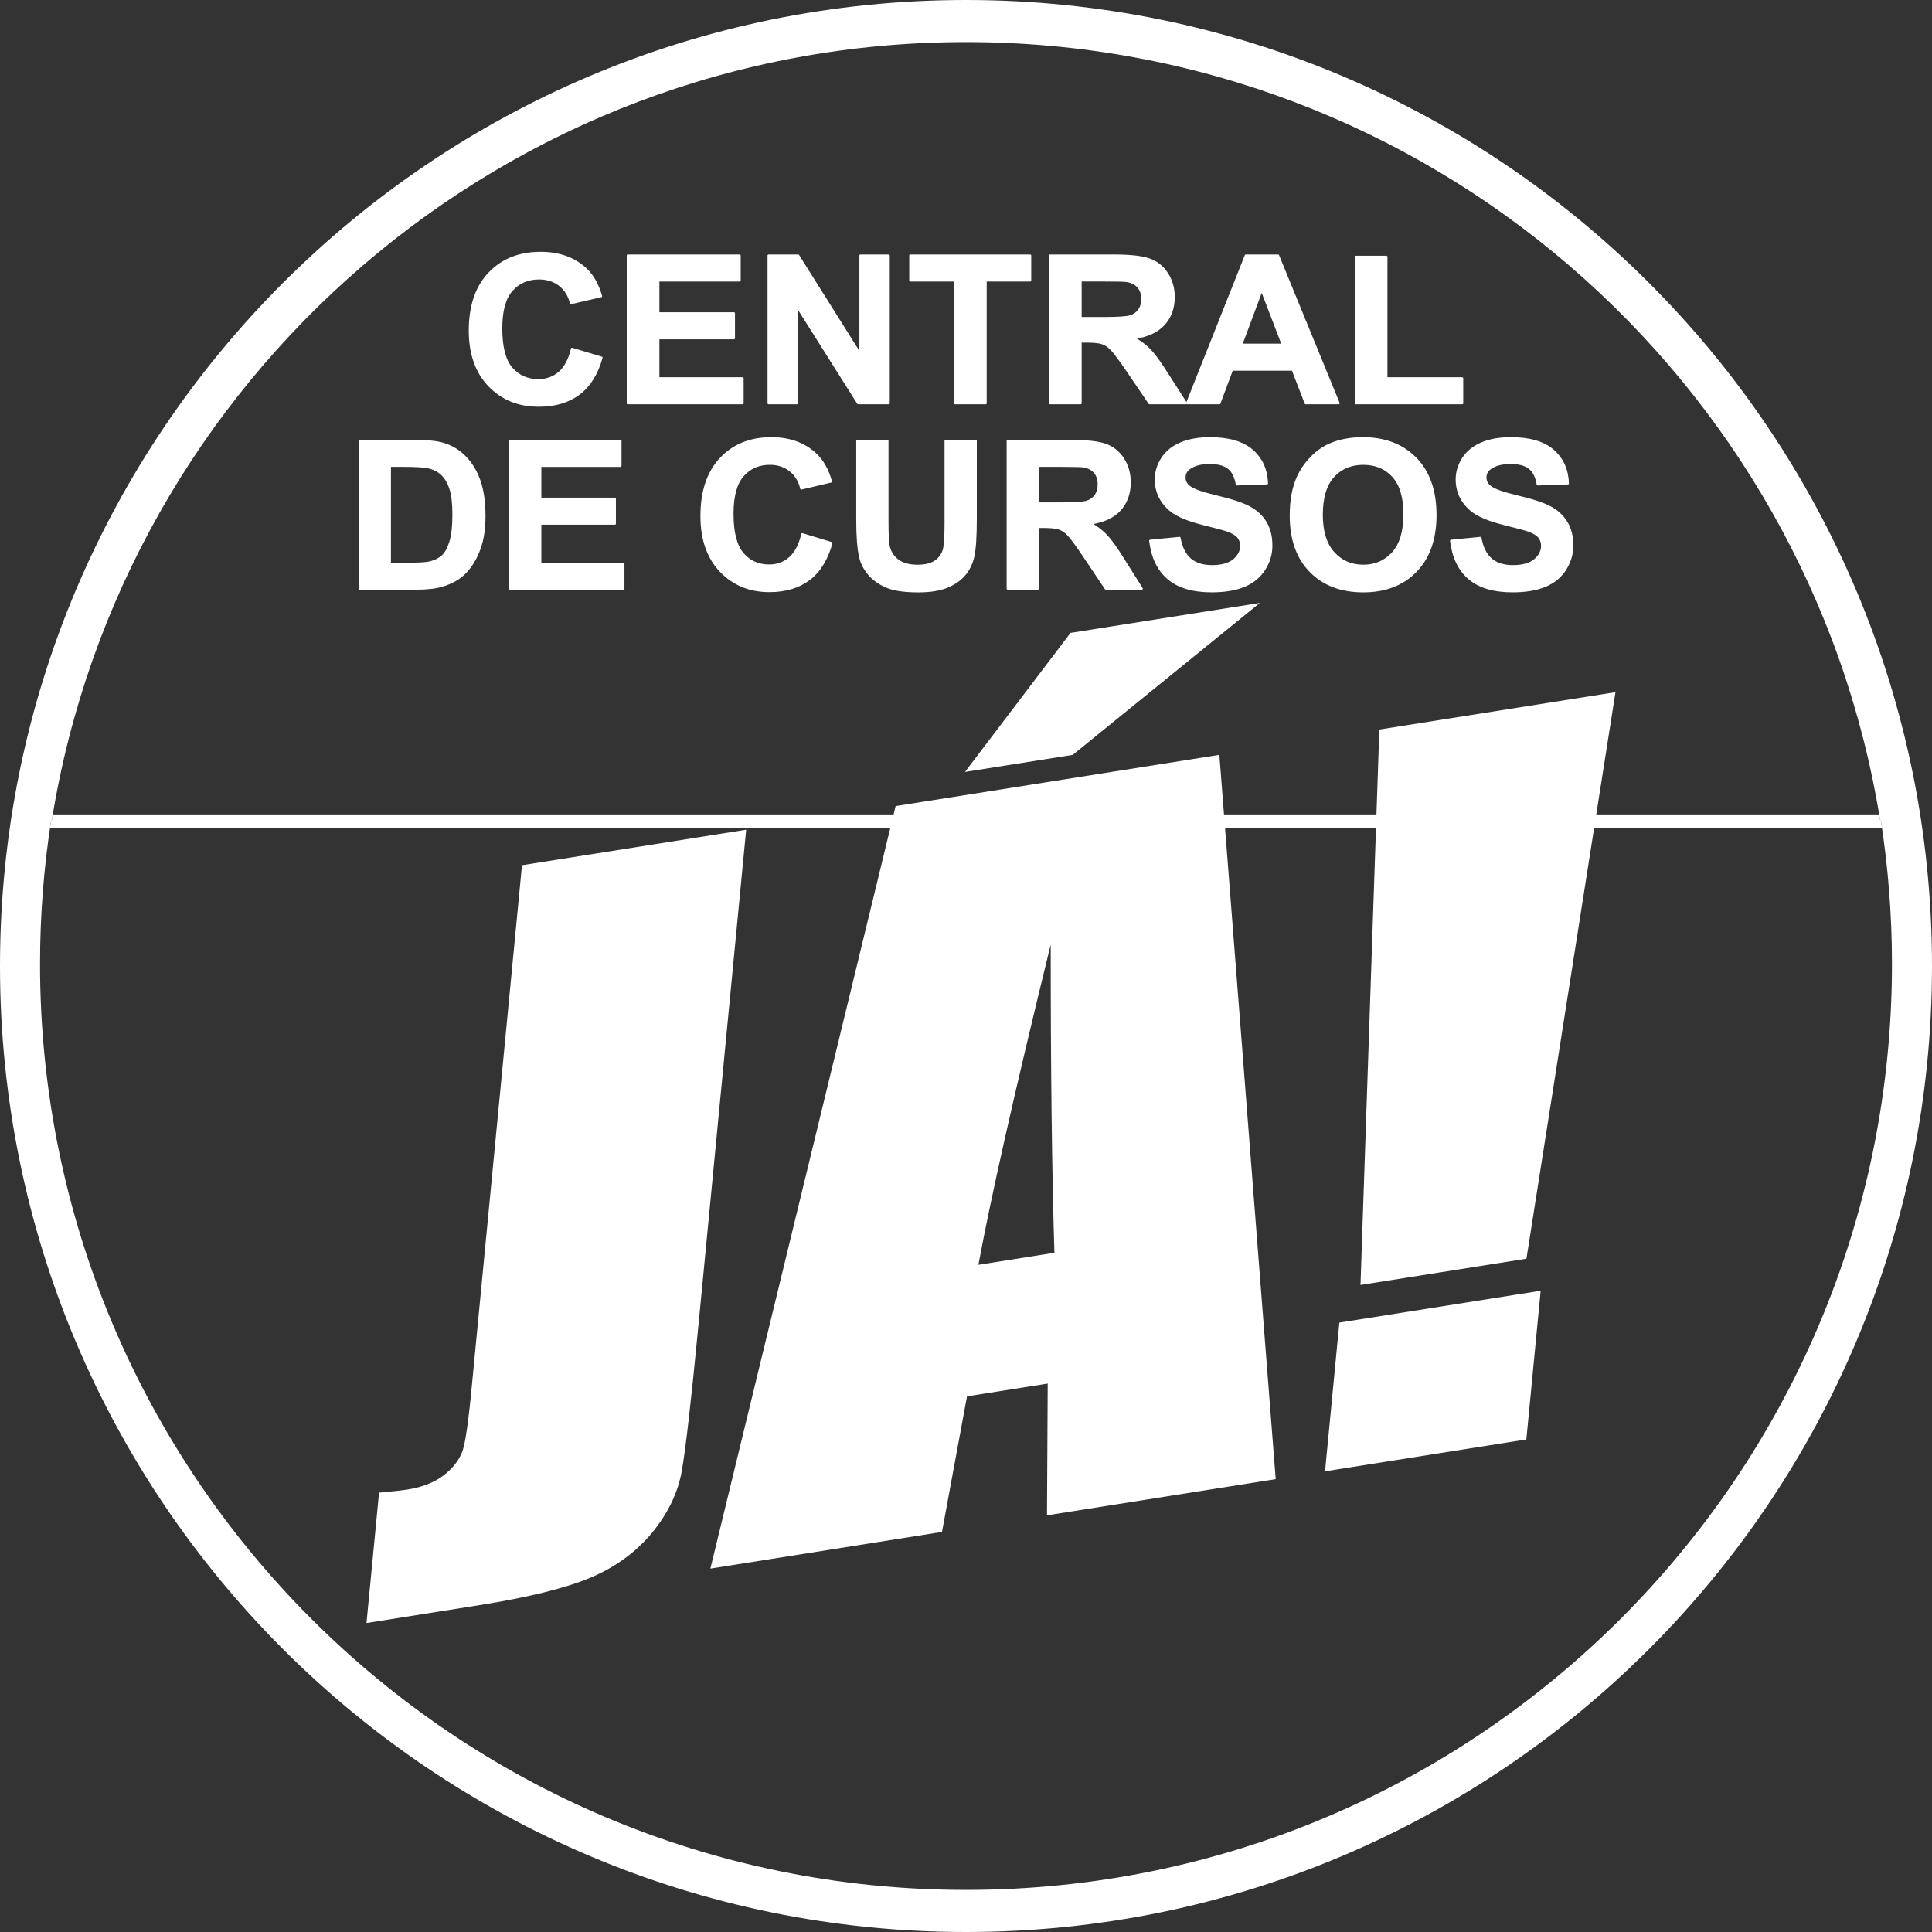 <?xml version="1.0" encoding="UTF-8"?>
<!DOCTYPE svg PUBLIC "-//W3C//DTD SVG 1.1//EN" "http://www.w3.org/Graphics/SVG/1.1/DTD/svg11.dtd">
<!-- Creator: CorelDRAW 2021 (64 Bit) -->
<svg xmlns="http://www.w3.org/2000/svg" xml:space="preserve" width="71.276mm" height="71.276mm" version="1.1" style="shape-rendering:geometricPrecision; text-rendering:geometricPrecision; image-rendering:optimizeQuality; fill-rule:evenodd; clip-rule:evenodd"
viewBox="0 0 1531.14 1531.14"
 xmlns:xlink="http://www.w3.org/1999/xlink"
 xmlns:xodm="http://www.corel.com/coreldraw/odm/2003">
 <rect x="0" y="0" width="1531.14" height="1531.14" fill="#333333" stroke="none"/>
 <defs>
  <style type="text/css">
   <![CDATA[
    .str0 {stroke:white;stroke-width:1.64;stroke-linecap:round;stroke-linejoin:round;stroke-miterlimit:22.926}
    .fil2 {fill:none;fill-rule:nonzero}
    .fil0 {fill:white}
    .fil1 {fill:white;fill-rule:nonzero}
    .fil3 {fill:white;fill-rule:nonzero}
   ]]>
  </style>
 </defs>
 <g id="Camada_x0020_1">
  <path class="fil0" d="M765.57 0c422.81,0 765.57,342.76 765.57,765.57 0,422.81 -342.76,765.57 -765.57,765.57 -422.81,0 -765.57,-342.76 -765.57,-765.57 0,-422.81 342.76,-765.57 765.57,-765.57zm725 649.86c5.8,37.18 8.84,75.28 8.84,114.09 0,405.29 -328.55,733.84 -733.84,733.84 -405.29,0 -733.84,-328.55 -733.84,-733.84 0,-38.81 3.04,-76.91 8.84,-114.09l0.54 0c56.17,-349.51 359.11,-616.51 724.45,-616.51 365.35,0 668.28,267 724.45,616.51l0.54 0z"/>
  <g id="_2547886445328">
   <path class="fil1" d="M285.08 349.43l43.52 0c9.82,0 17.3,0.73 22.45,2.23 6.9,2.02 12.85,5.61 17.77,10.79 4.95,5.15 8.69,11.47 11.28,18.97 2.56,7.47 3.85,16.7 3.85,27.66 0,9.65 -1.21,17.93 -3.63,24.91 -2.95,8.53 -7.15,15.42 -12.63,20.68 -4.13,4.01 -9.71,7.11 -16.72,9.35 -5.25,1.66 -12.27,2.48 -21.07,2.48l-44.81 0 0 -117.07zm23.93 19.78l0 77.5 17.74 0c6.63,0 11.42,-0.38 14.36,-1.12 3.88,-0.95 7.07,-2.59 9.6,-4.88 2.56,-2.29 4.62,-6.05 6.22,-11.28 1.62,-5.23 2.42,-12.4 2.42,-21.45 0,-9.05 -0.8,-15.97 -2.42,-20.82 -1.6,-4.85 -3.85,-8.61 -6.74,-11.34 -2.89,-2.7 -6.55,-4.55 -11,-5.5 -3.3,-0.74 -9.82,-1.12 -19.5,-1.12l-10.67 0z"/>
   <polygon id="_1" class="fil1" points="404.27,466.5 404.27,349.43 491.75,349.43 491.75,369.21 428.21,369.21 428.21,395.21 487.3,395.21 487.3,414.99 428.21,414.99 428.21,446.71 494.06,446.71 494.06,466.5 "/>
   <path id="_2" class="fil1" d="M635.81 423.33l23.11 7.03c-3.55,12.89 -9.46,22.46 -17.72,28.72 -8.25,6.24 -18.7,9.37 -31.39,9.37 -15.71,0 -28.61,-5.31 -38.73,-15.94 -10.09,-10.63 -15.16,-25.15 -15.16,-43.6 0,-19.49 5.09,-34.64 15.24,-45.43 10.15,-10.79 23.52,-16.19 40.08,-16.19 14.47,0 26.21,4.25 35.24,12.73 5.39,5.02 9.41,12.21 12.11,21.61l-23.6 5.56c-1.4,-6.05 -4.32,-10.85 -8.75,-14.36 -4.46,-3.52 -9.85,-5.26 -16.17,-5.26 -8.78,0 -15.9,3.11 -21.35,9.35 -5.48,6.21 -8.2,16.3 -8.2,30.25 0,14.77 2.69,25.32 8.06,31.58 5.39,6.29 12.38,9.43 20.99,9.43 6.35,0 11.83,-1.99 16.4,-6 4.56,-4.01 7.87,-10.27 9.85,-18.86z"/>
   <path id="_3" class="fil1" d="M679.41 349.43l23.93 0 0 63.44c0,10.08 0.3,16.6 0.88,19.57 1.02,4.79 3.41,8.67 7.21,11.56 3.82,2.92 9.02,4.36 15.62,4.36 6.69,0 11.75,-1.36 15.16,-4.11 3.41,-2.75 5.45,-6.11 6.13,-10.11 0.69,-4.01 1.05,-10.63 1.05,-19.89l0 -64.8 23.93 0 0 61.56c0,14.06 -0.63,24.01 -1.92,29.81 -1.29,5.8 -3.66,10.71 -7.13,14.72 -3.44,4 -8.06,7.17 -13.84,9.54 -5.8,2.37 -13.34,3.57 -22.67,3.57 -11.25,0 -19.78,-1.28 -25.58,-3.87 -5.8,-2.59 -10.4,-5.94 -13.78,-10.08 -3.39,-4.14 -5.59,-8.45 -6.66,-13 -1.57,-6.7 -2.34,-16.62 -2.34,-29.73l0 -62.51z"/>
   <path id="_4" class="fil1" d="M798.61 466.5l0 -117.07 50.26 0c12.63,0 21.81,1.06 27.54,3.16 5.75,2.1 10.31,5.83 13.75,11.2 3.44,5.4 5.17,11.53 5.17,18.45 0,8.8 -2.59,16.05 -7.79,21.77 -5.2,5.72 -12.96,9.32 -23.3,10.82 5.14,2.97 9.38,6.24 12.71,9.81 3.36,3.57 7.87,9.92 13.53,19.02l14.41 22.84 -28.53 0 -17.11 -25.56c-6.13,-9.08 -10.34,-14.8 -12.63,-17.17 -2.25,-2.34 -4.65,-3.98 -7.18,-4.85 -2.56,-0.87 -6.57,-1.31 -12.08,-1.31l-4.84 0 0 48.89 -23.93 0zm23.93 -67.53l17.66 0c11.45,0 18.57,-0.49 21.43,-1.45 2.83,-0.95 5.09,-2.62 6.68,-4.96 1.63,-2.34 2.42,-5.29 2.42,-8.8 0,-3.95 -1.07,-7.11 -3.19,-9.57 -2.12,-2.43 -5.11,-3.95 -8.97,-4.58 -1.95,-0.27 -7.76,-0.41 -17.41,-0.41l-18.62 0 0 29.76z"/>
   <path id="_5" class="fil1" d="M911.53 428.56l23.27 -2.29c1.4,7.71 4.21,13.35 8.47,16.98 4.27,3.62 10.01,5.42 17.25,5.42 7.65,0 13.42,-1.61 17.3,-4.82 3.88,-3.22 5.83,-6.98 5.83,-11.28 0,-2.78 -0.82,-5.12 -2.45,-7.08 -1.62,-1.94 -4.49,-3.62 -8.55,-5.04 -2.78,-0.98 -9.11,-2.67 -19.01,-5.12 -12.74,-3.16 -21.68,-7.03 -26.82,-11.64 -7.24,-6.46 -10.84,-14.33 -10.84,-23.63 0,-5.97 1.71,-11.58 5.09,-16.79 3.41,-5.21 8.31,-9.16 14.72,-11.88 6.41,-2.73 14.11,-4.09 23.19,-4.09 14.77,0 25.91,3.24 33.37,9.76 7.48,6.51 11.39,15.18 11.77,26.05l-23.93 0.82c-1.02,-6.05 -3.19,-10.38 -6.52,-13.03 -3.33,-2.64 -8.33,-3.98 -14.99,-3.98 -6.88,0 -12.27,1.42 -16.15,4.25 -2.5,1.83 -3.77,4.25 -3.77,7.3 0,2.78 1.18,5.15 3.55,7.11 3,2.53 10.29,5.15 21.87,7.88 11.58,2.7 20.14,5.53 25.66,8.42 5.56,2.92 9.9,6.87 13.04,11.91 3.13,5.04 4.7,11.25 4.7,18.64 0,6.7 -1.87,13 -5.64,18.86 -3.77,5.86 -9.08,10.22 -15.95,13.05 -6.88,2.86 -15.46,4.28 -25.72,4.28 -14.94,0 -26.41,-3.4 -34.41,-10.24 -8,-6.81 -12.76,-16.76 -14.33,-29.81z"/>
   <path id="_6" class="fil1" d="M1022.94 408.67c0,-11.94 1.82,-21.97 5.42,-30.09 2.67,-5.97 6.35,-11.34 11,-16.08 4.65,-4.74 9.74,-8.26 15.27,-10.57 7.37,-3.08 15.87,-4.63 25.5,-4.63 17.44,0 31.36,5.37 41.84,16.08 10.45,10.74 15.68,25.64 15.68,44.75 0,18.94 -5.2,33.77 -15.57,44.45 -10.37,10.71 -24.26,16.05 -41.62,16.05 -17.58,0 -31.58,-5.31 -41.95,-15.97 -10.37,-10.63 -15.57,-25.29 -15.57,-43.98zm24.59 -0.79c0,13.27 3.11,23.33 9.3,30.2 6.19,6.84 14.06,10.27 23.58,10.27 9.54,0 17.36,-3.4 23.49,-10.19 6.11,-6.81 9.16,-17.01 9.16,-30.6 0,-13.44 -2.97,-23.46 -8.94,-30.06 -5.94,-6.62 -13.84,-9.92 -23.71,-9.92 -9.85,0 -17.8,3.35 -23.82,10.03 -6.02,6.7 -9.05,16.79 -9.05,30.28z"/>
   <path id="_7" class="fil1" d="M1150 428.56l23.27 -2.29c1.4,7.71 4.21,13.35 8.47,16.98 4.26,3.62 10.01,5.42 17.25,5.42 7.65,0 13.42,-1.61 17.3,-4.82 3.88,-3.22 5.83,-6.98 5.83,-11.28 0,-2.78 -0.82,-5.12 -2.45,-7.08 -1.62,-1.94 -4.48,-3.62 -8.55,-5.04 -2.78,-0.98 -9.1,-2.67 -19.01,-5.12 -12.74,-3.16 -21.68,-7.03 -26.82,-11.64 -7.23,-6.46 -10.84,-14.33 -10.84,-23.63 0,-5.97 1.71,-11.58 5.09,-16.79 3.41,-5.21 8.31,-9.16 14.72,-11.88 6.41,-2.73 14.11,-4.09 23.19,-4.09 14.77,0 25.91,3.24 33.37,9.76 7.48,6.51 11.39,15.18 11.77,26.05l-23.93 0.82c-1.02,-6.05 -3.19,-10.38 -6.52,-13.03 -3.33,-2.64 -8.34,-3.98 -14.99,-3.98 -6.88,0 -12.27,1.42 -16.15,4.25 -2.5,1.83 -3.77,4.25 -3.77,7.3 0,2.78 1.18,5.15 3.55,7.11 3,2.53 10.29,5.15 21.87,7.88 11.58,2.7 20.14,5.53 25.67,8.42 5.56,2.92 9.9,6.87 13.04,11.91 3.14,5.04 4.7,11.25 4.7,18.64 0,6.7 -1.87,13 -5.64,18.86 -3.77,5.86 -9.08,10.22 -15.95,13.05 -6.88,2.86 -15.46,4.28 -25.72,4.28 -14.93,0 -26.41,-3.4 -34.41,-10.24 -8,-6.81 -12.76,-16.76 -14.33,-29.81z"/>
   <path id="_8" class="fil2 str0" d="M285.08 349.43l43.52 0c9.82,0 17.3,0.73 22.45,2.23 6.9,2.02 12.85,5.61 17.77,10.79 4.95,5.15 8.69,11.47 11.28,18.97 2.56,7.47 3.85,16.7 3.85,27.66 0,9.65 -1.21,17.93 -3.63,24.91 -2.95,8.53 -7.15,15.42 -12.63,20.68 -4.13,4.01 -9.71,7.11 -16.72,9.35 -5.25,1.66 -12.27,2.48 -21.07,2.48l-44.81 0 0 -117.07zm23.93 19.78l0 77.5 17.74 0c6.63,0 11.42,-0.38 14.36,-1.12 3.88,-0.95 7.07,-2.59 9.6,-4.88 2.56,-2.29 4.62,-6.05 6.22,-11.28 1.62,-5.23 2.42,-12.4 2.42,-21.45 0,-9.05 -0.8,-15.97 -2.42,-20.82 -1.6,-4.85 -3.85,-8.61 -6.74,-11.34 -2.89,-2.7 -6.55,-4.55 -11,-5.5 -3.3,-0.74 -9.82,-1.12 -19.5,-1.12l-10.67 0z"/>
   <polygon id="_9" class="fil2 str0" points="404.27,466.5 404.27,349.43 491.75,349.43 491.75,369.21 428.21,369.21 428.21,395.21 487.3,395.21 487.3,414.99 428.21,414.99 428.21,446.71 494.06,446.71 494.06,466.5 "/>
   <path id="_10" class="fil2 str0" d="M635.81 423.33l23.11 7.03c-3.55,12.89 -9.46,22.46 -17.72,28.72 -8.25,6.24 -18.7,9.37 -31.39,9.37 -15.71,0 -28.61,-5.31 -38.73,-15.94 -10.09,-10.63 -15.16,-25.15 -15.16,-43.6 0,-19.49 5.09,-34.64 15.24,-45.43 10.15,-10.79 23.52,-16.19 40.08,-16.19 14.47,0 26.21,4.25 35.24,12.73 5.39,5.02 9.41,12.21 12.11,21.61l-23.6 5.56c-1.4,-6.05 -4.32,-10.85 -8.75,-14.36 -4.46,-3.52 -9.85,-5.26 -16.17,-5.26 -8.78,0 -15.9,3.11 -21.35,9.35 -5.48,6.21 -8.2,16.3 -8.2,30.25 0,14.77 2.69,25.32 8.06,31.58 5.39,6.29 12.38,9.43 20.99,9.43 6.35,0 11.83,-1.99 16.4,-6 4.56,-4.01 7.87,-10.27 9.85,-18.86z"/>
   <path id="_11" class="fil2 str0" d="M679.41 349.43l23.93 0 0 63.44c0,10.08 0.3,16.6 0.88,19.57 1.02,4.79 3.41,8.67 7.21,11.56 3.82,2.92 9.02,4.36 15.62,4.36 6.69,0 11.75,-1.36 15.16,-4.11 3.41,-2.75 5.45,-6.11 6.13,-10.11 0.69,-4.01 1.05,-10.63 1.05,-19.89l0 -64.8 23.93 0 0 61.56c0,14.06 -0.63,24.01 -1.92,29.81 -1.29,5.8 -3.66,10.71 -7.13,14.72 -3.44,4 -8.06,7.17 -13.84,9.54 -5.8,2.37 -13.34,3.57 -22.67,3.57 -11.25,0 -19.78,-1.28 -25.58,-3.87 -5.8,-2.59 -10.4,-5.94 -13.78,-10.08 -3.39,-4.14 -5.59,-8.45 -6.66,-13 -1.57,-6.7 -2.34,-16.62 -2.34,-29.73l0 -62.51z"/>
   <path id="_12" class="fil2 str0" d="M798.61 466.5l0 -117.07 50.26 0c12.63,0 21.81,1.06 27.54,3.16 5.75,2.1 10.31,5.83 13.75,11.2 3.44,5.4 5.17,11.53 5.17,18.45 0,8.8 -2.59,16.05 -7.79,21.77 -5.2,5.72 -12.96,9.32 -23.3,10.82 5.14,2.97 9.38,6.24 12.71,9.81 3.36,3.57 7.87,9.92 13.53,19.02l14.41 22.84 -28.53 0 -17.11 -25.56c-6.13,-9.08 -10.34,-14.8 -12.63,-17.17 -2.25,-2.34 -4.65,-3.98 -7.18,-4.85 -2.56,-0.87 -6.57,-1.31 -12.08,-1.31l-4.84 0 0 48.89 -23.93 0zm23.93 -67.53l17.66 0c11.45,0 18.57,-0.49 21.43,-1.45 2.83,-0.95 5.09,-2.62 6.68,-4.96 1.63,-2.34 2.42,-5.29 2.42,-8.8 0,-3.95 -1.07,-7.11 -3.19,-9.57 -2.12,-2.43 -5.11,-3.95 -8.97,-4.58 -1.95,-0.27 -7.76,-0.41 -17.41,-0.41l-18.62 0 0 29.76z"/>
   <path id="_13" class="fil2 str0" d="M911.53 428.56l23.27 -2.29c1.4,7.71 4.21,13.35 8.47,16.98 4.27,3.62 10.01,5.42 17.25,5.42 7.65,0 13.42,-1.61 17.3,-4.82 3.88,-3.22 5.83,-6.98 5.83,-11.28 0,-2.78 -0.82,-5.12 -2.45,-7.08 -1.62,-1.94 -4.49,-3.62 -8.55,-5.04 -2.78,-0.98 -9.11,-2.67 -19.01,-5.12 -12.74,-3.16 -21.68,-7.03 -26.82,-11.64 -7.24,-6.46 -10.84,-14.33 -10.84,-23.63 0,-5.97 1.71,-11.58 5.09,-16.79 3.41,-5.21 8.31,-9.16 14.72,-11.88 6.41,-2.73 14.11,-4.09 23.19,-4.09 14.77,0 25.91,3.24 33.37,9.76 7.48,6.51 11.39,15.18 11.77,26.05l-23.93 0.82c-1.02,-6.05 -3.19,-10.38 -6.52,-13.03 -3.33,-2.64 -8.33,-3.98 -14.99,-3.98 -6.88,0 -12.27,1.42 -16.15,4.25 -2.5,1.83 -3.77,4.25 -3.77,7.3 0,2.78 1.18,5.15 3.55,7.11 3,2.53 10.29,5.15 21.87,7.88 11.58,2.7 20.14,5.53 25.66,8.42 5.56,2.92 9.9,6.87 13.04,11.91 3.13,5.04 4.7,11.25 4.7,18.64 0,6.7 -1.87,13 -5.64,18.86 -3.77,5.86 -9.08,10.22 -15.95,13.05 -6.88,2.86 -15.46,4.28 -25.72,4.28 -14.94,0 -26.41,-3.4 -34.41,-10.24 -8,-6.81 -12.76,-16.76 -14.33,-29.81z"/>
   <path id="_14" class="fil2 str0" d="M1022.94 408.67c0,-11.94 1.82,-21.97 5.42,-30.09 2.67,-5.97 6.35,-11.34 11,-16.08 4.65,-4.74 9.74,-8.26 15.27,-10.57 7.37,-3.08 15.87,-4.63 25.5,-4.63 17.44,0 31.36,5.37 41.84,16.08 10.45,10.74 15.68,25.64 15.68,44.75 0,18.94 -5.2,33.77 -15.57,44.45 -10.37,10.71 -24.26,16.05 -41.62,16.05 -17.58,0 -31.58,-5.31 -41.95,-15.97 -10.37,-10.63 -15.57,-25.29 -15.57,-43.98zm24.59 -0.79c0,13.27 3.11,23.33 9.3,30.2 6.19,6.84 14.06,10.27 23.58,10.27 9.54,0 17.36,-3.4 23.49,-10.19 6.11,-6.81 9.16,-17.01 9.16,-30.6 0,-13.44 -2.97,-23.46 -8.94,-30.06 -5.94,-6.62 -13.84,-9.92 -23.71,-9.92 -9.85,0 -17.8,3.35 -23.82,10.03 -6.02,6.7 -9.05,16.79 -9.05,30.28z"/>
   <path id="_15" class="fil2 str0" d="M1150 428.56l23.27 -2.29c1.4,7.71 4.21,13.35 8.47,16.98 4.26,3.62 10.01,5.42 17.25,5.42 7.65,0 13.42,-1.61 17.3,-4.82 3.88,-3.22 5.83,-6.98 5.83,-11.28 0,-2.78 -0.82,-5.12 -2.45,-7.08 -1.62,-1.94 -4.48,-3.62 -8.55,-5.04 -2.78,-0.98 -9.1,-2.67 -19.01,-5.12 -12.74,-3.16 -21.68,-7.03 -26.82,-11.64 -7.23,-6.46 -10.84,-14.33 -10.84,-23.63 0,-5.97 1.71,-11.58 5.09,-16.79 3.41,-5.21 8.31,-9.16 14.72,-11.88 6.41,-2.73 14.11,-4.09 23.19,-4.09 14.77,0 25.91,3.24 33.37,9.76 7.48,6.51 11.39,15.18 11.77,26.05l-23.93 0.82c-1.02,-6.05 -3.19,-10.38 -6.52,-13.03 -3.33,-2.64 -8.34,-3.98 -14.99,-3.98 -6.88,0 -12.27,1.42 -16.15,4.25 -2.5,1.83 -3.77,4.25 -3.77,7.3 0,2.78 1.18,5.15 3.55,7.11 3,2.53 10.29,5.15 21.87,7.88 11.58,2.7 20.14,5.53 25.67,8.42 5.56,2.92 9.9,6.87 13.04,11.91 3.14,5.04 4.7,11.25 4.7,18.64 0,6.7 -1.87,13 -5.64,18.86 -3.77,5.86 -9.08,10.22 -15.95,13.05 -6.88,2.86 -15.46,4.28 -25.72,4.28 -14.93,0 -26.41,-3.4 -34.41,-10.24 -8,-6.81 -12.76,-16.76 -14.33,-29.81z"/>
   <path class="fil1" d="M453.31 276.42l23.42 7.03c-3.6,12.89 -9.59,22.46 -17.96,28.72 -8.37,6.24 -18.96,9.37 -31.82,9.37 -15.92,0 -29,-5.31 -39.26,-15.94 -10.23,-10.63 -15.37,-25.15 -15.37,-43.6 0,-19.49 5.16,-34.64 15.45,-45.43 10.29,-10.79 23.85,-16.19 40.63,-16.19 14.67,0 26.58,4.25 35.72,12.73 5.47,5.02 9.54,12.21 12.27,21.61l-23.93 5.56c-1.42,-6.05 -4.38,-10.85 -8.87,-14.36 -4.52,-3.52 -9.98,-5.26 -16.4,-5.26 -8.9,0 -16.12,3.11 -21.64,9.35 -5.55,6.21 -8.31,16.3 -8.31,30.25 0,14.77 2.73,25.32 8.17,31.58 5.47,6.29 12.55,9.43 21.28,9.43 6.44,0 11.99,-1.99 16.62,-6 4.63,-4.01 7.97,-10.27 9.98,-18.86z"/>
   <polygon id="_1_0" class="fil1" points="497.51,319.59 497.51,202.52 586.19,202.52 586.19,222.3 521.77,222.3 521.77,248.3 581.67,248.3 581.67,268.08 521.77,268.08 521.77,299.8 588.53,299.8 588.53,319.59 "/>
   <polygon id="_2_1" class="fil1" points="609.11,319.59 609.11,202.52 632.59,202.52 681.9,280.97 681.9,202.52 704.32,202.52 704.32,319.59 680.08,319.59 631.53,242.63 631.53,319.59 "/>
   <polygon id="_3_2" class="fil1" points="756.89,319.59 756.89,222.3 721.41,222.3 721.41,202.52 816.45,202.52 816.45,222.3 781.15,222.3 781.15,319.59 "/>
   <path id="_4_3" class="fil1" d="M832.15 319.59l0 -117.07 50.95 0c12.8,0 22.12,1.06 27.92,3.16 5.83,2.1 10.46,5.83 13.94,11.2 3.49,5.4 5.24,11.53 5.24,18.45 0,8.8 -2.62,16.05 -7.89,21.77 -5.27,5.72 -13.13,9.32 -23.62,10.82 5.22,2.97 9.51,6.24 12.88,9.81 3.4,3.57 7.98,9.92 13.72,19.02l14.61 22.84 -28.92 0 -17.34 -25.56c-6.22,-9.08 -10.49,-14.8 -12.8,-17.17 -2.29,-2.34 -4.71,-3.98 -7.28,-4.85 -2.6,-0.87 -6.67,-1.31 -12.24,-1.31l-4.91 0 0 48.89 -24.26 0zm24.26 -67.53l17.9 0c11.6,0 18.82,-0.49 21.72,-1.45 2.87,-0.95 5.16,-2.62 6.78,-4.96 1.65,-2.34 2.46,-5.29 2.46,-8.8 0,-3.95 -1.09,-7.11 -3.24,-9.57 -2.15,-2.43 -5.19,-3.95 -9.09,-4.58 -1.98,-0.27 -7.86,-0.41 -17.65,-0.41l-18.88 0 0 29.76z"/>
   <path id="_5_4" class="fil1" d="M1060.91 319.59l-26.13 0 -10.34 -26.65 -48.05 0 -9.95 26.65 -25.66 0 46.51 -117.07 25.63 0 48 117.07zm-44.34 -46.44l-16.65 -43.33 -16.18 43.33 32.82 0z"/>
   <polygon id="_6_5" class="fil1" points="1074.49,319.59 1074.49,203.5 1098.75,203.5 1098.75,299.8 1158.82,299.8 1158.82,319.59 "/>
   <path id="_7_6" class="fil2 str0" d="M453.31 276.42l23.42 7.03c-3.6,12.89 -9.59,22.46 -17.96,28.72 -8.37,6.24 -18.96,9.37 -31.82,9.37 -15.92,0 -29,-5.31 -39.26,-15.94 -10.23,-10.63 -15.37,-25.15 -15.37,-43.6 0,-19.49 5.16,-34.64 15.45,-45.43 10.29,-10.79 23.85,-16.19 40.63,-16.19 14.67,0 26.58,4.25 35.72,12.73 5.47,5.02 9.54,12.21 12.27,21.61l-23.93 5.56c-1.42,-6.05 -4.38,-10.85 -8.87,-14.36 -4.52,-3.52 -9.98,-5.26 -16.4,-5.26 -8.9,0 -16.12,3.11 -21.64,9.35 -5.55,6.21 -8.31,16.3 -8.31,30.25 0,14.77 2.73,25.32 8.17,31.58 5.47,6.29 12.55,9.43 21.28,9.43 6.44,0 11.99,-1.99 16.62,-6 4.63,-4.01 7.97,-10.27 9.98,-18.86z"/>
   <polygon id="_8_7" class="fil2 str0" points="497.51,319.59 497.51,202.52 586.19,202.52 586.19,222.3 521.77,222.3 521.77,248.3 581.67,248.3 581.67,268.08 521.77,268.08 521.77,299.8 588.53,299.8 588.53,319.59 "/>
   <polygon id="_9_8" class="fil2 str0" points="609.11,319.59 609.11,202.52 632.59,202.52 681.9,280.97 681.9,202.52 704.32,202.52 704.32,319.59 680.08,319.59 631.53,242.63 631.53,319.59 "/>
   <polygon id="_10_9" class="fil2 str0" points="756.89,319.59 756.89,222.3 721.41,222.3 721.41,202.52 816.45,202.52 816.45,222.3 781.15,222.3 781.15,319.59 "/>
   <path id="_11_10" class="fil2 str0" d="M832.15 319.59l0 -117.07 50.95 0c12.8,0 22.12,1.06 27.92,3.16 5.83,2.1 10.46,5.83 13.94,11.2 3.49,5.4 5.24,11.53 5.24,18.45 0,8.8 -2.62,16.05 -7.89,21.77 -5.27,5.72 -13.13,9.32 -23.62,10.82 5.22,2.97 9.51,6.24 12.88,9.81 3.4,3.57 7.98,9.92 13.72,19.02l14.61 22.84 -28.92 0 -17.34 -25.56c-6.22,-9.08 -10.49,-14.8 -12.8,-17.17 -2.29,-2.34 -4.71,-3.98 -7.28,-4.85 -2.6,-0.87 -6.67,-1.31 -12.24,-1.31l-4.91 0 0 48.89 -24.26 0zm24.26 -67.53l17.9 0c11.6,0 18.82,-0.49 21.72,-1.45 2.87,-0.95 5.16,-2.62 6.78,-4.96 1.65,-2.34 2.46,-5.29 2.46,-8.8 0,-3.95 -1.09,-7.11 -3.24,-9.57 -2.15,-2.43 -5.19,-3.95 -9.09,-4.58 -1.98,-0.27 -7.86,-0.41 -17.65,-0.41l-18.88 0 0 29.76z"/>
   <path id="_12_11" class="fil2 str0" d="M1060.91 319.59l-26.13 0 -10.34 -26.65 -48.05 0 -9.95 26.65 -25.66 0 46.51 -117.07 25.63 0 48 117.07zm-44.34 -46.44l-16.65 -43.33 -16.18 43.33 32.82 0z"/>
   <polygon id="_13_12" class="fil2 str0" points="1074.49,319.59 1074.49,203.5 1098.75,203.5 1098.75,299.8 1158.82,299.8 1158.82,319.59 "/>
  </g>
  <g id="_2547886445952">
   <path class="fil0" d="M41.86 645.46l1447.43 0c0.43,2.54 0.88,5.08 1.28,7.63l-1449.99 0c0.4,-2.55 0.85,-5.08 1.28,-7.63z"/>
   <path class="fil0" d="M1491.53 656.21l-1451.92 0c0.31,-2.12 0.63,-4.23 0.96,-6.35l1449.99 0c0.33,2.11 0.65,4.23 0.96,6.35z"/>
  </g>
  <path class="fil3" d="M591.35 657.59l-37.98 394.36c-5.69,59.06 -10.06,97.09 -13.12,114.22 -3.07,17.14 -11,33.33 -23.67,48.8 -12.81,15.37 -29.24,27.28 -49.15,35.57 -19.91,8.29 -49.48,15.54 -88.58,21.73l-88.4 13.99 9.95 -103.32c10.42,-0.92 18,-1.75 22.75,-2.5 12.36,-1.96 22.53,-6.14 30.23,-12.62 7.7,-6.48 12.5,-13.73 14.26,-21.72 1.89,-7.89 3.92,-23.02 6.07,-45.4l39.97 -415 177.66 -28.12z"/>
  <path id="_1_13" class="fil3" d="M966.36 598.24l44.65 573.99 -181.25 28.68 0.57 -104.4 -63.96 10.12 -19.83 107.45 -183.55 29.05 146.81 -604.29 256.57 -40.61zm-130.72 394.59c-2.04,-65.55 -2.97,-146.94 -2.94,-244.27 -28.46,116.16 -47.5,200.71 -57.29,253.81l60.23 -9.53zm162.84 -515.01l-148.34 120.44 -85.38 13.51 83.65 -110.2 150.06 -23.75z"/>
  <path id="_2_14" class="fil3" d="M1280.29 548.56l-70.56 448.98 -131.52 20.81 14.93 -440.18 187.15 -29.62zm-59.28 474.37l-11.35 117.86 -159.55 25.25 11.35 -117.86 159.55 -25.25z"/>
 </g>
</svg>
